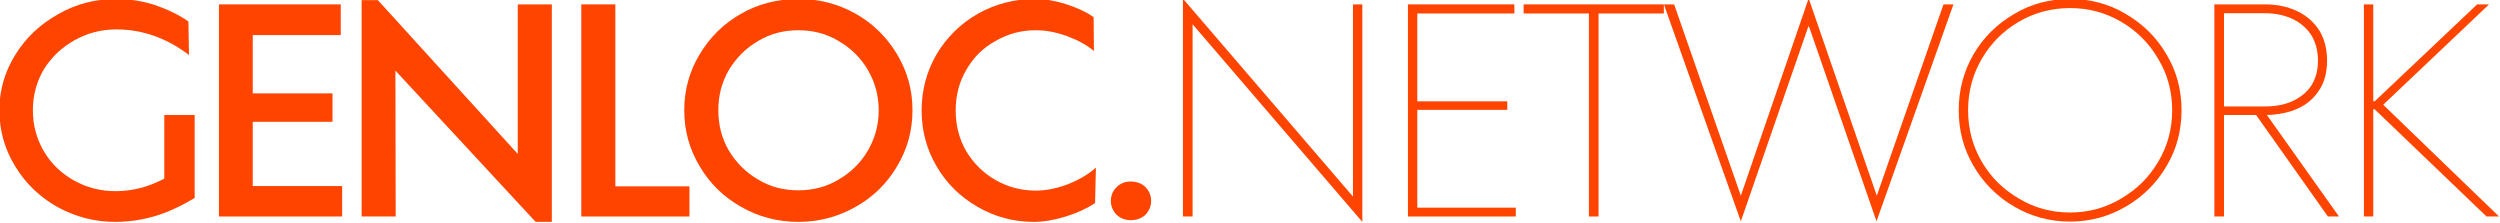 <?xml version="1.0" encoding="UTF-8" standalone="no"?>
<!DOCTYPE svg PUBLIC "-//W3C//DTD SVG 1.1//EN" "http://www.w3.org/Graphics/SVG/1.1/DTD/svg11.dtd">
<svg width="100%" height="100%" viewBox="0 0 2363 211" version="1.1" xmlns="http://www.w3.org/2000/svg" xmlns:xlink="http://www.w3.org/1999/xlink" xml:space="preserve" xmlns:serif="http://www.serif.com/" style="fill-rule:evenodd;clip-rule:evenodd;stroke-linejoin:round;stroke-miterlimit:2;">
    <g transform="matrix(5.366,0,0,5.375,-6795.77,-4507.89)">
        <g transform="matrix(50,0,0,50,1264.29,876.746)">
            <path d="M0.448,0.019C0.376,0.019 0.309,0.001 0.246,-0.033C0.184,-0.068 0.134,-0.115 0.097,-0.176C0.06,-0.236 0.041,-0.302 0.041,-0.374C0.041,-0.444 0.06,-0.51 0.098,-0.57C0.135,-0.63 0.186,-0.677 0.249,-0.712C0.312,-0.748 0.38,-0.765 0.453,-0.765C0.499,-0.765 0.544,-0.758 0.588,-0.744C0.632,-0.729 0.672,-0.71 0.707,-0.686L0.709,-0.568C0.63,-0.628 0.544,-0.658 0.453,-0.658C0.4,-0.658 0.351,-0.645 0.306,-0.62C0.261,-0.595 0.225,-0.561 0.198,-0.518C0.172,-0.474 0.159,-0.426 0.159,-0.374C0.159,-0.321 0.172,-0.273 0.198,-0.229C0.223,-0.186 0.259,-0.152 0.303,-0.127C0.348,-0.102 0.397,-0.089 0.45,-0.089C0.481,-0.089 0.51,-0.093 0.537,-0.1C0.563,-0.106 0.592,-0.118 0.622,-0.133L0.622,-0.357L0.729,-0.357L0.729,-0.065C0.68,-0.036 0.633,-0.014 0.588,-0.001C0.544,0.012 0.497,0.019 0.448,0.019Z" style="fill:rgb(255,68,0);fill-rule:nonzero;"/>
        </g>
        <g transform="matrix(50,0,0,50,1301.17,876.746)">
            <path d="M0.077,-0.746L0.506,-0.746L0.506,-0.638L0.196,-0.638L0.196,-0.433L0.477,-0.433L0.477,-0.333L0.196,-0.333L0.196,-0.107L0.511,-0.107L0.511,-0L0.077,-0L0.077,-0.746Z" style="fill:rgb(255,68,0);fill-rule:nonzero;"/>
        </g>
        <g transform="matrix(50,0,0,50,1326.3,876.746)">
            <path d="M0.747,-0.746L0.747,0.019L0.69,0.019L0.196,-0.513L0.197,-0L0.077,-0L0.077,-0.761L0.134,-0.761L0.627,-0.22L0.627,-0.746L0.747,-0.746Z" style="fill:rgb(255,68,0);fill-rule:nonzero;"/>
        </g>
        <g transform="matrix(50,0,0,50,1364.99,876.746)">
            <path d="M0.077,-0.746L0.197,-0.746L0.197,-0.106L0.458,-0.106L0.458,-0L0.077,-0L0.077,-0.746Z" style="fill:rgb(255,68,0);fill-rule:nonzero;"/>
        </g>
        <g transform="matrix(50,0,0,50,1384.93,876.746)">
            <path d="M0.443,0.019C0.37,0.019 0.302,0.001 0.241,-0.034C0.179,-0.069 0.131,-0.116 0.095,-0.177C0.059,-0.237 0.041,-0.302 0.041,-0.374C0.041,-0.445 0.059,-0.51 0.095,-0.57C0.131,-0.63 0.179,-0.678 0.241,-0.713C0.302,-0.748 0.37,-0.765 0.443,-0.765C0.516,-0.765 0.583,-0.748 0.645,-0.713C0.707,-0.678 0.755,-0.63 0.791,-0.57C0.827,-0.51 0.845,-0.445 0.845,-0.374C0.845,-0.302 0.827,-0.237 0.791,-0.177C0.755,-0.116 0.707,-0.069 0.645,-0.034C0.583,0.001 0.516,0.019 0.443,0.019ZM0.443,-0.092C0.494,-0.092 0.542,-0.104 0.585,-0.13C0.628,-0.155 0.663,-0.189 0.688,-0.232C0.713,-0.275 0.726,-0.322 0.726,-0.374C0.726,-0.425 0.713,-0.472 0.688,-0.515C0.663,-0.558 0.628,-0.592 0.585,-0.617C0.542,-0.643 0.494,-0.655 0.443,-0.655C0.391,-0.655 0.344,-0.643 0.301,-0.617C0.258,-0.592 0.224,-0.558 0.198,-0.515C0.173,-0.472 0.161,-0.425 0.161,-0.374C0.161,-0.322 0.173,-0.275 0.198,-0.232C0.224,-0.189 0.258,-0.155 0.301,-0.13C0.344,-0.104 0.391,-0.092 0.443,-0.092Z" style="fill:rgb(255,68,0);fill-rule:nonzero;"/>
        </g>
        <g transform="matrix(50,0,0,50,1426.74,876.746)">
            <path d="M0.436,0.019C0.364,0.019 0.298,0.001 0.238,-0.034C0.177,-0.069 0.129,-0.116 0.094,-0.176C0.059,-0.235 0.041,-0.301 0.041,-0.373C0.041,-0.445 0.059,-0.511 0.094,-0.571C0.13,-0.631 0.178,-0.678 0.239,-0.713C0.3,-0.747 0.367,-0.765 0.44,-0.765C0.475,-0.765 0.511,-0.759 0.549,-0.747C0.587,-0.735 0.62,-0.72 0.647,-0.701L0.648,-0.582C0.623,-0.603 0.592,-0.62 0.554,-0.634C0.516,-0.648 0.479,-0.655 0.443,-0.655C0.391,-0.655 0.344,-0.642 0.301,-0.617C0.257,-0.593 0.223,-0.559 0.198,-0.515C0.173,-0.472 0.161,-0.425 0.161,-0.373C0.161,-0.321 0.173,-0.273 0.198,-0.23C0.223,-0.188 0.257,-0.154 0.3,-0.129C0.343,-0.104 0.391,-0.091 0.443,-0.091C0.48,-0.091 0.518,-0.099 0.558,-0.114C0.597,-0.13 0.63,-0.149 0.655,-0.172L0.652,-0.047C0.623,-0.028 0.588,-0.012 0.549,0C0.51,0.012 0.472,0.019 0.436,0.019Z" style="fill:rgb(255,68,0);fill-rule:nonzero;"/>
        </g>
        <g transform="matrix(50,0,0,50,1459.27,876.746)">
            <path d="M0.127,0.013C0.114,0.013 0.102,0.01 0.091,0.004C0.08,-0.002 0.072,-0.01 0.066,-0.021C0.06,-0.031 0.057,-0.042 0.057,-0.055C0.057,-0.074 0.064,-0.09 0.077,-0.103C0.09,-0.116 0.107,-0.123 0.127,-0.123C0.141,-0.123 0.154,-0.12 0.165,-0.114C0.176,-0.108 0.184,-0.099 0.19,-0.089C0.196,-0.078 0.199,-0.067 0.199,-0.055C0.199,-0.042 0.196,-0.031 0.19,-0.021C0.184,-0.01 0.176,-0.002 0.165,0.004C0.154,0.01 0.141,0.013 0.127,0.013Z" style="fill:rgb(255,68,0);fill-rule:nonzero;"/>
        </g>
        <g transform="matrix(50,0,0,50,1469.57,876.746)">
            <path d="M0.737,0.019L0.139,-0.676L0.139,-0L0.105,-0L0.105,-0.766L0.704,-0.07L0.704,-0.746L0.737,-0.746L0.737,0.019Z" style="fill:rgb(255,68,0);fill-rule:nonzero;"/>
        </g>
        <g transform="matrix(50,0,0,50,1509.2,876.746)">
            <path d="M0.105,-0.746L0.48,-0.746L0.48,-0.714L0.138,-0.714L0.138,-0.405L0.455,-0.405L0.455,-0.375L0.138,-0.375L0.138,-0.031L0.485,-0.031L0.485,-0L0.105,-0L0.105,-0.746Z" style="fill:rgb(255,68,0);fill-rule:nonzero;"/>
        </g>
        <g transform="matrix(50,0,0,50,1533.83,876.746)">
            <path d="M0.25,-0.714L0.02,-0.714L0.02,-0.746L0.514,-0.746L0.514,-0.714L0.284,-0.714L0.284,-0L0.25,-0L0.25,-0.714Z" style="fill:rgb(255,68,0);fill-rule:nonzero;"/>
        </g>
        <g transform="matrix(50,0,0,50,1558.04,876.746)">
            <path d="M1.05,-0.746L0.779,0.017L0.543,-0.663L0.54,-0.67L0.537,-0.663L0.301,0.017L0.03,-0.746L0.066,-0.746L0.301,-0.073L0.54,-0.767L0.78,-0.073L1.015,-0.746L1.05,-0.746Z" style="fill:rgb(255,68,0);fill-rule:nonzero;"/>
        </g>
        <g transform="matrix(50,0,0,50,1608.42,876.746)">
            <path d="M0.453,0.018C0.382,0.018 0.316,0 0.256,-0.035C0.196,-0.07 0.148,-0.118 0.113,-0.178C0.078,-0.238 0.061,-0.303 0.061,-0.374C0.061,-0.444 0.078,-0.51 0.113,-0.57C0.148,-0.63 0.196,-0.677 0.256,-0.712C0.316,-0.748 0.382,-0.765 0.453,-0.765C0.524,-0.765 0.59,-0.748 0.65,-0.712C0.71,-0.677 0.758,-0.63 0.793,-0.57C0.829,-0.51 0.846,-0.444 0.846,-0.374C0.846,-0.303 0.829,-0.237 0.793,-0.177C0.758,-0.117 0.71,-0.07 0.65,-0.035C0.59,0 0.524,0.018 0.453,0.018ZM0.453,-0.014C0.518,-0.014 0.578,-0.03 0.633,-0.063C0.688,-0.095 0.732,-0.138 0.764,-0.193C0.797,-0.248 0.813,-0.308 0.813,-0.374C0.813,-0.439 0.797,-0.499 0.764,-0.554C0.732,-0.609 0.688,-0.653 0.633,-0.685C0.578,-0.717 0.518,-0.733 0.453,-0.733C0.388,-0.733 0.328,-0.717 0.273,-0.685C0.218,-0.653 0.174,-0.609 0.142,-0.554C0.11,-0.499 0.094,-0.439 0.094,-0.374C0.094,-0.308 0.11,-0.248 0.142,-0.193C0.174,-0.138 0.218,-0.095 0.273,-0.063C0.328,-0.03 0.388,-0.014 0.453,-0.014Z" style="fill:rgb(255,68,0);fill-rule:nonzero;"/>
        </g>
        <g transform="matrix(50,0,0,50,1651.25,876.746)">
            <path d="M0.505,-0L0.252,-0.357L0.139,-0.357L0.139,-0L0.105,-0L0.105,-0.746L0.282,-0.746C0.325,-0.746 0.364,-0.738 0.397,-0.722C0.431,-0.706 0.456,-0.683 0.475,-0.654C0.493,-0.624 0.502,-0.589 0.502,-0.549C0.502,-0.509 0.494,-0.475 0.476,-0.447C0.458,-0.418 0.434,-0.396 0.402,-0.381C0.37,-0.366 0.332,-0.358 0.29,-0.357L0.544,-0L0.505,-0ZM0.139,-0.387L0.283,-0.387C0.32,-0.387 0.353,-0.393 0.381,-0.406C0.409,-0.419 0.431,-0.437 0.447,-0.461C0.462,-0.485 0.47,-0.514 0.47,-0.548C0.47,-0.583 0.462,-0.612 0.447,-0.637C0.431,-0.662 0.409,-0.681 0.38,-0.695C0.352,-0.708 0.319,-0.715 0.281,-0.715L0.139,-0.715L0.139,-0.387Z" style="fill:rgb(255,68,0);fill-rule:nonzero;"/>
        </g>
        <g transform="matrix(50,0,0,50,1677.59,876.746)">
            <path d="M0.581,-0L0.537,-0L0.143,-0.377L0.138,-0.377L0.138,-0L0.105,-0L0.105,-0.746L0.138,-0.746L0.138,-0.405L0.143,-0.405L0.504,-0.746L0.546,-0.746L0.173,-0.393L0.581,-0Z" style="fill:rgb(255,68,0);fill-rule:nonzero;"/>
        </g>
    </g>
</svg>
